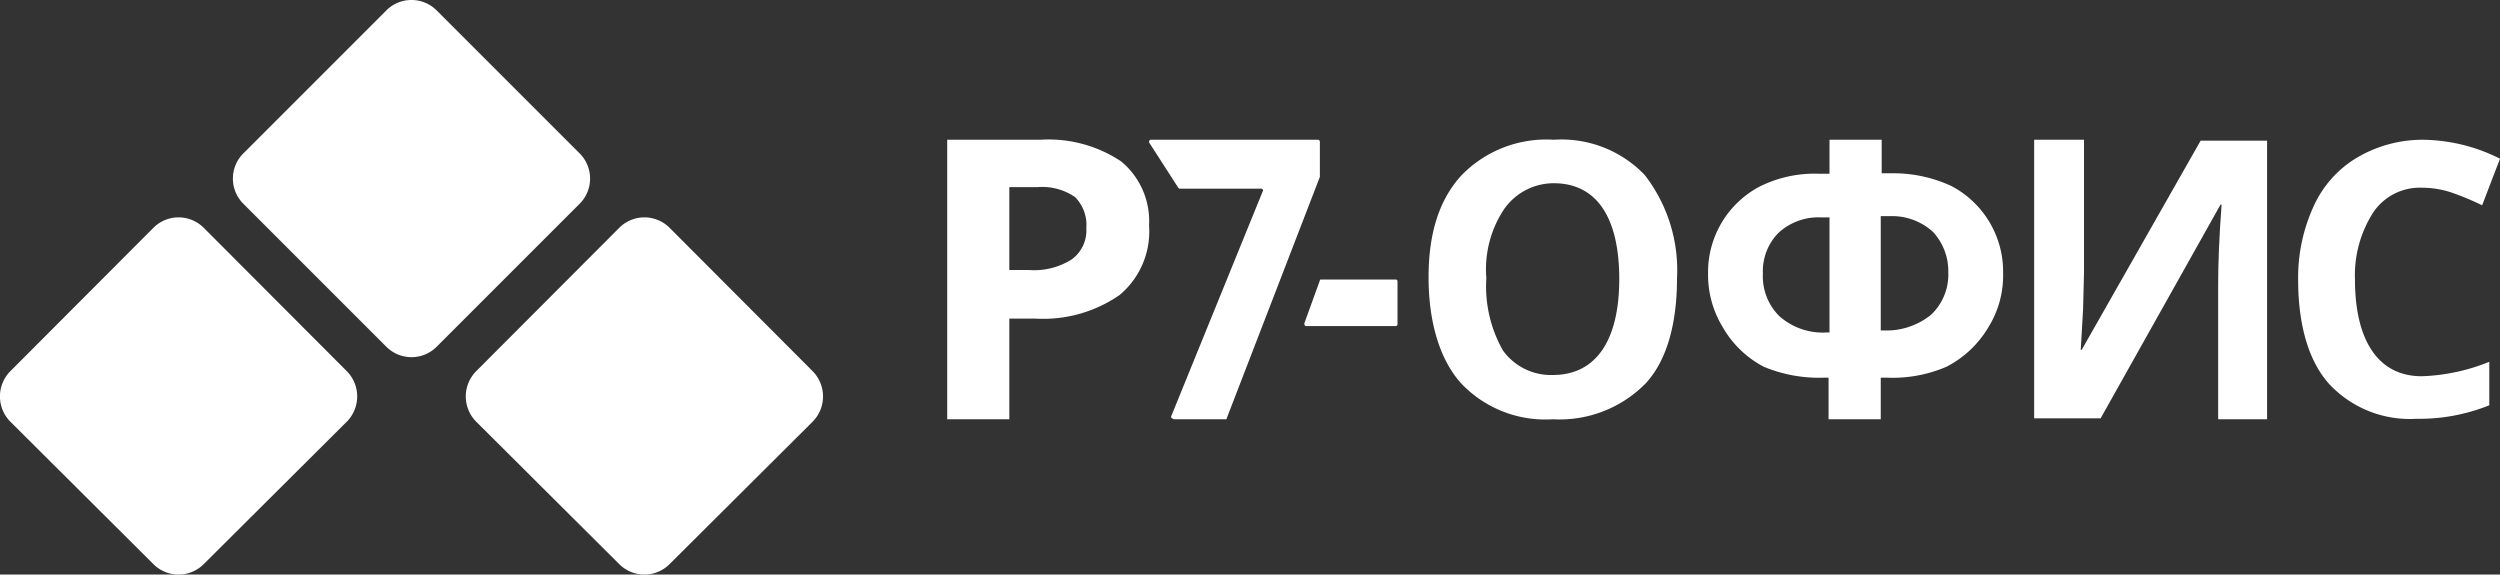 <?xml version="1.0" encoding="UTF-8"?> <svg xmlns="http://www.w3.org/2000/svg" id="Слой_1" data-name="Слой 1" viewBox="0 0 161 37"><rect x="0" y="0" width="161" height="37" fill="#333333" stroke="none"/> <defs> <style>.cls-1{fill:#fff;}</style> </defs> <title>r7-office_logo_white</title> <path class="cls-1" d="M24.87,22.32l-9.19-9.19a2.29,2.29,0,0,1,0-3.26L24.87.68a2.29,2.29,0,0,1,3.26,0l9.19,9.19a2.29,2.29,0,0,1,0,3.26l-9.19,9.19A2.29,2.29,0,0,1,24.87,22.32Z"></path> <path class="cls-1" d="M9.87,36.32.68,27.17a2.31,2.31,0,0,1,0-3.28l9.19-9.21a2.29,2.29,0,0,1,3.26,0l9.19,9.21a2.31,2.31,0,0,1,0,3.28l-9.19,9.15A2.29,2.29,0,0,1,9.87,36.32Z"></path> <path class="cls-1" d="M39.87,36.32l-9.19-9.15a2.31,2.31,0,0,1,0-3.28l9.19-9.21a2.29,2.29,0,0,1,3.26,0l9.19,9.21a2.31,2.31,0,0,1,0,3.28l-9.19,9.15A2.29,2.29,0,0,1,39.87,36.32Z"></path> <path class="cls-1" d="M75.44,26.77l5.88-14.45c.06-.06,0-.17-.11-.17H76c-.06,0-.06,0-.12-.06L74,9.17c0-.05,0-.17.12-.17H84.89a.13.13,0,0,1,.11.12v2.27L79,26.94c0,.06,0,.06-.11.06H75.61C75.44,26.94,75.38,26.88,75.44,26.77Z"></path> <path class="cls-1" d="M84,20.82l1-2.76c0-.06.05-.06.1-.06H89.9a.12.12,0,0,1,.1.12v2.76a.12.12,0,0,1-.1.12H84.07C84,20.94,84,20.88,84,20.82Z"></path> <path class="cls-1" d="M117.76,27V24.32h-.23a9.24,9.24,0,0,1-3.94-.7,6.53,6.53,0,0,1-2.65-2.56,6.44,6.44,0,0,1-.94-3.44A6.23,6.23,0,0,1,113.35,12a7.93,7.93,0,0,1,3.83-.81h.64V9h3.36v2.16h.64a8.88,8.88,0,0,1,3.83.81A6.23,6.23,0,0,1,129,17.62a6.29,6.29,0,0,1-.94,3.44,6.68,6.68,0,0,1-2.71,2.56,8.77,8.77,0,0,1-3.88.7h-.35V27Zm0-13h-.47a3.81,3.81,0,0,0-2.76,1,3.52,3.52,0,0,0-1,2.62,3.61,3.61,0,0,0,1.06,2.74,4.21,4.21,0,0,0,3.06,1.05h.17V14Zm3.36,7.28h.17a4.57,4.57,0,0,0,3.06-1,3.56,3.56,0,0,0,1.12-2.74,3.72,3.72,0,0,0-1-2.62,3.91,3.91,0,0,0-2.76-1h-.59Z"></path> <path class="cls-1" d="M108,17.91c0,2.86-.62,5.25-2,6.76A7.76,7.76,0,0,1,100,27a7.46,7.46,0,0,1-5.92-2.33C92.73,23.16,92,20.77,92,17.85s.73-5.06,2.14-6.58A7.61,7.61,0,0,1,100.06,9a7.42,7.42,0,0,1,5.86,2.27A10,10,0,0,1,108,17.91Zm-12.28,0a8.35,8.35,0,0,0,1.07,4.66A3.81,3.81,0,0,0,100,24.15c2.82,0,4.28-2.28,4.28-6.18s-1.41-6.17-4.22-6.17a3.9,3.9,0,0,0-3.21,1.69A7,7,0,0,0,95.72,17.91Z"></path> <path class="cls-1" d="M74,14.53A5.33,5.33,0,0,1,72.1,19a8.65,8.65,0,0,1-5.4,1.52H65V27H61V9h6a8.42,8.42,0,0,1,5.21,1.4A5,5,0,0,1,74,14.53Zm-9,2.86h1.28a4.49,4.49,0,0,0,2.76-.7,2.31,2.31,0,0,0,.92-2,2.55,2.55,0,0,0-.73-2,3.71,3.71,0,0,0-2.39-.64H65v5.3Z"></path> <path class="cls-1" d="M131.05,9h3.16v8.59l-.06,2.33L134,22.53h.06l7.66-13.47H146V27h-3.15V18.29c0-1.16.05-2.84.22-5.11H143l-7.72,13.76H131V9Z"></path> <path class="cls-1" d="M156,12.09a3.61,3.61,0,0,0-3.15,1.57A7.49,7.49,0,0,0,151.66,18c0,3.84,1.44,6.23,4.3,6.23a12.66,12.66,0,0,0,4.35-.93v2.8a12.06,12.06,0,0,1-4.69.87A7.1,7.1,0,0,1,150,24.73C148.63,23.21,148,20.83,148,18a11,11,0,0,1,1-4.72,7,7,0,0,1,2.81-3.14A8.33,8.33,0,0,1,156,9a11.28,11.28,0,0,1,5,1.22l-1.15,3a17.9,17.9,0,0,0-1.94-.81A6,6,0,0,0,156,12.09Z"></path> </svg> 